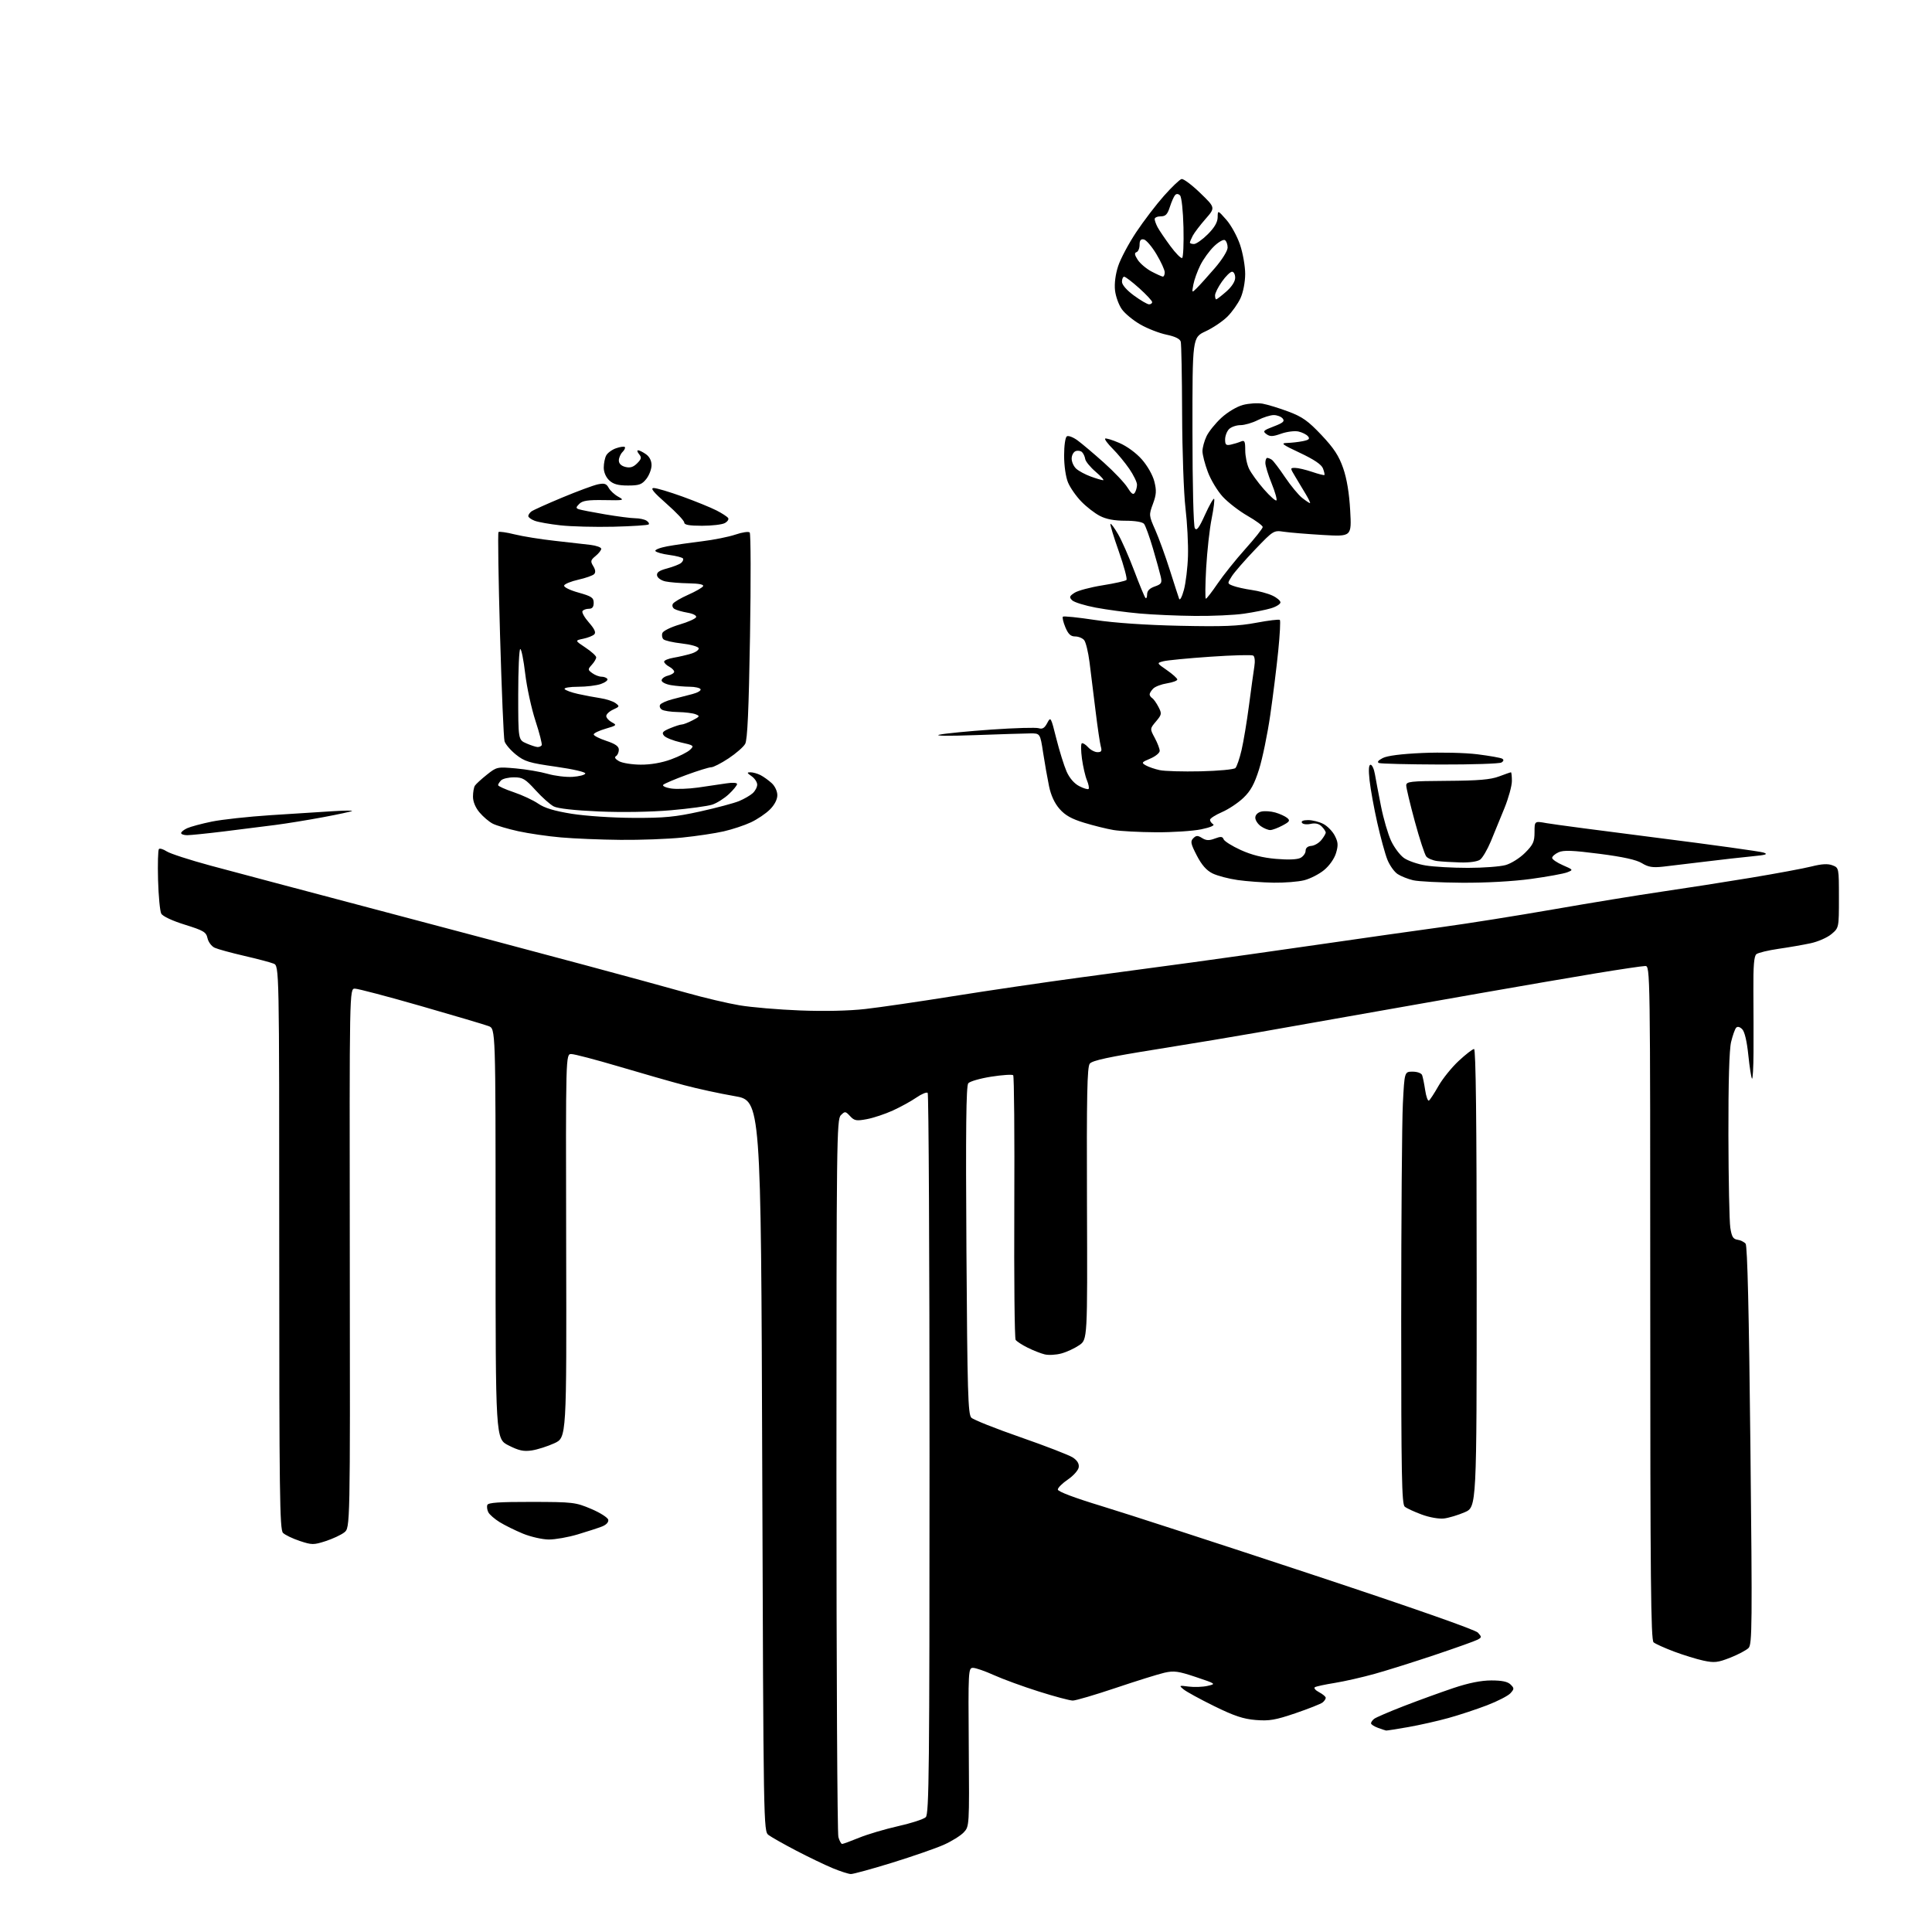 <?xml version="1.0" encoding="UTF-8" standalone="no"?>
<svg 
  version="1.1" 
  xmlns="http://www.w3.org/2000/svg" 
  xmlns:xlink="http://www.w3.org/1999/xlink" 
  xmlns:svg="http://www.w3.org/2000/svg"
  xmlns:rdf="http://www.w3.org/1999/02/22-rdf-syntax-ns#"
  xmlns:cc="http://creativecommons.org/ns#"
  xmlns:dc="http://purl.org/dc/elements/1.1/"
  viewBox="0 0 768 768"
  width="768"
  height="768"
>
<style>svg {background-color: white; }</style>"
<path stroke="none" fill="black" fill-rule="evenodd" d="M338.23,744.96C337.28,744.93 334.00,743.88 330.95,742.61C327.90,741.34 321.37,738.20 316.45,735.63C311.53,733.06 306.60,730.27 305.50,729.44C303.52,727.93 303.49,726.44 303.00,582.71C302.50,437.52 302.50,437.52 292.00,435.72C286.23,434.73 277.23,432.78 272.00,431.38C266.77,429.99 255.03,426.63 245.90,423.92C236.77,421.22 228.31,419.00 227.10,419.00C224.89,419.00 224.89,419.00 225.06,495.23C225.24,571.47 225.24,571.47 220.37,573.71C217.69,574.94 213.65,576.23 211.40,576.57C208.14,577.06 206.23,576.64 202.15,574.57C197.00,571.97 197.00,571.97 197.00,490.46C197.00,408.95 197.00,408.95 194.25,407.90C192.74,407.33 180.65,403.74 167.38,399.93C154.11,396.12 142.28,393.00 141.08,393.00C138.91,393.00 138.91,393.00 139.05,500.17C139.20,607.34 139.20,607.34 136.85,609.16C135.56,610.17 132.21,611.72 129.41,612.63C124.66,614.16 123.97,614.15 119.14,612.55C116.30,611.60 113.30,610.16 112.49,609.34C111.19,608.05 111.00,593.64 111.00,495.91C111.00,383.96 111.00,383.96 108.75,383.05C107.51,382.55 102.25,381.16 97.05,379.96C91.86,378.76 86.59,377.32 85.35,376.75C84.11,376.19 82.83,374.48 82.49,372.96C81.95,370.50 80.96,369.91 73.46,367.57C68.47,366.02 64.66,364.23 64.10,363.18C63.58,362.21 63.01,356.18 62.83,349.78C62.66,343.39 62.81,337.86 63.17,337.50C63.53,337.14 64.92,337.56 66.27,338.44C67.61,339.32 75.41,341.85 83.60,344.07C91.80,346.28 122.35,354.40 151.50,362.10C180.65,369.80 217.10,379.49 232.50,383.63C247.90,387.76 266.12,392.74 273.00,394.68C279.88,396.62 289.32,398.85 294.00,399.63C298.68,400.42 309.48,401.34 318.00,401.67C327.58,402.05 337.51,401.83 344.00,401.09C349.77,400.44 365.52,398.14 379.00,395.98C392.48,393.82 415.20,390.48 429.50,388.55C443.80,386.63 463.82,383.93 474.00,382.56C484.18,381.18 506.68,378.00 524.00,375.50C541.33,372.99 563.60,369.83 573.50,368.48C583.40,367.13 603.20,363.98 617.50,361.49C631.80,358.99 651.15,355.83 660.50,354.46C669.85,353.10 685.83,350.60 696.00,348.92C706.17,347.23 717.05,345.21 720.17,344.42C724.18,343.41 726.59,343.27 728.42,343.97C730.99,344.95 731.00,344.97 731.00,356.89C731.00,368.82 731.00,368.82 728.03,371.32C726.40,372.70 722.68,374.33 719.78,374.95C716.88,375.58 711.12,376.58 707.00,377.17C702.88,377.77 698.92,378.72 698.20,379.29C697.25,380.05 696.93,383.89 697.00,393.91C697.06,401.38 697.08,412.41 697.05,418.42C697.02,424.42 696.75,429.09 696.45,428.78C696.15,428.48 695.49,424.28 694.99,419.45C694.42,413.91 693.52,410.09 692.55,409.12C691.59,408.16 690.69,407.95 690.14,408.54C689.66,409.07 688.76,411.61 688.14,414.19C687.40,417.24 687.03,430.24 687.07,451.19C687.11,468.96 687.45,485.52 687.82,488.00C688.37,491.60 688.93,492.56 690.68,492.81C691.87,492.98 693.33,493.69 693.91,494.39C694.62,495.24 695.25,521.82 695.81,574.58C696.58,645.87 696.51,653.65 695.08,655.10C694.21,655.98 690.94,657.71 687.80,658.95C682.83,660.90 681.48,661.05 677.17,660.13C674.46,659.55 669.18,657.92 665.45,656.52C661.71,655.11 658.06,653.46 657.33,652.86C656.24,651.95 656.00,628.00 656.00,517.88C656.00,385.18 655.98,384.00 654.02,384.00C652.94,384.00 644.05,385.32 634.27,386.93C624.50,388.55 603.45,392.16 587.50,394.97C571.55,397.78 548.38,401.87 536.00,404.05C523.62,406.23 507.20,409.14 499.50,410.50C491.80,411.87 474.02,414.83 460.00,417.07C440.77,420.14 434.18,421.56 433.20,422.82C432.16,424.16 431.93,435.42 432.09,478.50C432.29,532.50 432.29,532.50 428.99,534.75C427.18,535.99 423.98,537.47 421.89,538.03C419.79,538.60 416.82,538.76 415.29,538.39C413.75,538.02 410.70,536.82 408.50,535.72C406.30,534.63 404.15,533.23 403.73,532.62C403.31,532.00 403.07,508.24 403.20,479.80C403.33,451.37 403.13,427.80 402.76,427.42C402.38,427.05 398.47,427.30 394.06,427.99C389.65,428.68 385.53,429.86 384.90,430.62C384.05,431.65 383.86,448.94 384.17,497.02C384.54,553.46 384.80,562.23 386.12,563.55C386.95,564.38 395.77,567.89 405.71,571.34C415.64,574.80 424.98,578.41 426.45,579.37C428.24,580.55 429.02,581.84 428.81,583.27C428.64,584.45 426.70,586.63 424.50,588.13C422.30,589.62 420.50,591.41 420.50,592.12C420.50,592.92 427.17,595.43 438.00,598.72C447.62,601.64 484.82,613.73 520.66,625.59C561.06,638.95 586.46,647.85 587.49,648.99C589.06,650.72 589.05,650.90 587.33,651.81C586.32,652.35 578.75,655.05 570.50,657.82C562.25,660.59 551.45,663.99 546.50,665.37C541.55,666.75 534.39,668.38 530.58,668.99C526.77,669.60 523.22,670.36 522.69,670.69C522.15,671.02 522.90,671.92 524.36,672.68C525.81,673.44 527.00,674.44 527.00,674.91C527.00,675.37 526.44,676.21 525.75,676.76C525.06,677.32 520.24,679.23 515.03,681.01C507.02,683.74 504.59,684.16 499.21,683.73C494.24,683.33 490.62,682.12 482.68,678.22C477.08,675.47 471.60,672.47 470.50,671.56C468.58,669.98 468.67,669.93 472.50,670.44C474.70,670.73 478.07,670.61 480.00,670.17C483.48,669.38 483.46,669.36 475.39,666.65C468.40,664.31 466.67,664.07 462.89,664.93C460.48,665.48 451.77,668.20 443.54,670.97C435.31,673.74 427.62,676.00 426.45,676.00C425.29,676.00 419.19,674.38 412.92,672.39C406.64,670.41 398.63,667.48 395.11,665.89C391.60,664.30 387.86,663.00 386.79,663.00C384.92,663.00 384.87,663.97 385.10,694.51C385.34,725.95 385.33,726.02 383.09,728.41C381.85,729.72 378.29,731.94 375.17,733.33C372.05,734.72 362.85,737.91 354.73,740.43C346.60,742.94 339.17,744.98 338.23,744.96zM334.77,733.00C335.17,732.99 338.20,731.88 341.50,730.53C344.80,729.18 351.77,727.11 357.00,725.93C362.23,724.76 367.18,723.15 368.00,722.36C369.32,721.10 369.50,703.75 369.50,578.05C369.50,499.46 369.17,434.84 368.77,434.44C368.37,434.03 366.34,434.87 364.27,436.30C362.20,437.73 357.98,440.05 354.91,441.45C351.83,442.85 347.19,444.40 344.59,444.88C340.43,445.66 339.63,445.52 337.92,443.68C336.07,441.70 335.89,441.68 334.24,443.33C332.60,444.97 332.50,453.51 332.50,586.29C332.50,663.95 332.85,728.74 333.27,730.25C333.69,731.76 334.37,733.00 334.77,733.00zM551.00,687.92C550.73,687.88 549.26,687.39 547.75,686.84C546.24,686.29 545.00,685.48 545.00,685.04C545.00,684.60 545.56,683.80 546.25,683.26C546.94,682.72 552.25,680.43 558.06,678.18C563.87,675.93 572.72,672.72 577.71,671.04C583.83,668.99 588.76,668.00 592.83,668.00C597.05,668.00 599.34,668.48 600.48,669.62C601.97,671.11 601.96,671.38 600.41,673.10C599.48,674.12 595.30,676.27 591.11,677.88C586.93,679.48 580.04,681.76 575.80,682.93C571.57,684.11 564.37,685.73 559.80,686.54C555.24,687.34 551.27,687.96 551.00,687.92zM218.14,611.98C215.59,611.96 210.98,610.91 207.89,609.65C204.81,608.38 200.64,606.32 198.63,605.08C196.62,603.84 194.59,602.07 194.12,601.16C193.65,600.25 193.47,598.94 193.72,598.25C194.05,597.31 198.48,597.01 211.33,597.03C227.78,597.06 228.77,597.18 234.99,599.81C238.56,601.32 241.62,603.27 241.79,604.14C241.97,605.10 241.00,606.14 239.30,606.81C237.76,607.41 233.42,608.82 229.64,609.95C225.87,611.08 220.70,611.99 218.14,611.98zM574.00,603.62C572.00,603.85 568.21,603.19 565.15,602.05C562.21,600.97 559.17,599.56 558.40,598.92C557.22,597.94 557.00,586.08 557.00,524.63C557.01,484.41 557.30,445.76 557.66,438.75C558.31,426.00 558.31,426.00 561.55,426.00C563.37,426.00 565.02,426.60 565.31,427.37C565.60,428.13 566.15,430.82 566.53,433.36C566.91,435.90 567.58,437.76 568.02,437.49C568.45,437.22 570.14,434.64 571.78,431.75C573.41,428.86 577.03,424.36 579.83,421.75C582.63,419.14 585.38,417.00 585.96,417.00C586.67,417.00 587.00,445.52 587.00,508.04C587.00,599.07 587.00,599.07 582.25,601.14C579.64,602.27 575.92,603.39 574.00,603.62zM506.31,350.88C502.01,350.81 495.57,350.34 492.00,349.83C488.43,349.33 483.94,348.14 482.03,347.21C479.60,346.02 477.70,343.86 475.74,340.07C473.33,335.40 473.13,334.44 474.34,333.23C475.51,332.06 476.10,332.04 477.85,333.14C479.48,334.15 480.63,334.20 482.91,333.34C485.29,332.44 485.98,332.50 486.41,333.63C486.71,334.41 489.78,336.33 493.23,337.90C497.51,339.85 501.96,340.97 507.24,341.42C512.13,341.84 515.72,341.69 516.99,341.01C518.10,340.41 519.00,339.14 519.00,338.18C519.00,337.08 519.84,336.36 521.25,336.26C522.49,336.17 524.29,335.12 525.25,333.93C526.21,332.75 527.00,331.41 527.00,330.96C527.00,330.51 526.27,329.41 525.38,328.52C524.28,327.42 522.86,327.09 520.97,327.51C519.42,327.85 517.90,327.65 517.54,327.06C517.13,326.40 518.06,326.00 519.99,326.00C521.70,326.00 524.42,326.68 526.03,327.52C527.65,328.35 529.70,330.45 530.59,332.18C531.93,334.77 532.02,335.99 531.09,339.11C530.42,341.33 528.46,344.12 526.35,345.86C524.38,347.49 520.81,349.31 518.44,349.91C516.06,350.51 510.60,350.94 506.31,350.88zM581.16,350.90C572.55,350.84 563.81,350.40 561.73,349.91C559.66,349.42 556.89,348.32 555.57,347.45C554.25,346.59 552.42,344.01 551.50,341.72C550.59,339.43 548.78,332.82 547.48,327.03C546.18,321.24 544.81,313.69 544.43,310.25C543.96,306.00 544.09,304.00 544.83,304.00C545.42,304.00 546.20,305.69 546.55,307.75C546.90,309.81 547.99,315.55 548.97,320.50C549.95,325.45 551.76,331.64 552.99,334.27C554.22,336.89 556.52,339.95 558.09,341.06C559.66,342.18 563.54,343.52 566.72,344.04C569.90,344.56 577.45,344.99 583.50,344.99C589.55,344.99 596.29,344.49 598.48,343.88C600.69,343.27 604.13,341.11 606.23,339.01C609.46,335.78 610.00,334.60 610.00,330.79C610.00,326.35 610.00,326.35 614.75,327.21C617.36,327.68 637.27,330.32 659.00,333.07C680.73,335.82 699.62,338.45 701.00,338.90C703.00,339.56 702.09,339.87 696.50,340.40C692.65,340.77 684.33,341.71 678.00,342.49C671.67,343.27 664.11,344.17 661.19,344.50C656.95,344.97 655.23,344.69 652.69,343.13C650.50,341.78 645.20,340.61 635.79,339.40C625.08,338.02 621.53,337.89 619.54,338.80C618.14,339.44 617.00,340.44 617.00,341.02C617.00,341.60 618.91,342.91 621.25,343.93C625.44,345.75 625.47,345.79 623.00,346.76C621.62,347.31 615.17,348.48 608.66,349.38C601.48,350.36 590.66,350.96 581.16,350.90zM580.56,342.84C577.23,342.75 573.07,342.50 571.32,342.28C569.58,342.06 567.62,341.25 566.98,340.48C566.34,339.71 564.28,333.42 562.41,326.52C560.53,319.61 559.00,313.18 559.00,312.23C559.00,310.67 560.56,310.49 575.25,310.40C587.72,310.32 592.52,309.91 595.88,308.65C598.28,307.74 600.42,307.00 600.63,307.00C600.83,307.00 601.00,308.56 601.00,310.47C601.00,312.38 599.67,317.22 598.05,321.22C596.43,325.23 593.98,331.18 592.62,334.47C591.25,337.75 589.34,341.01 588.37,341.72C587.33,342.48 584.16,342.94 580.56,342.84zM246.64,333.86C238.86,333.79 228.22,333.35 223.00,332.89C217.78,332.44 210.12,331.32 206.00,330.42C201.88,329.51 197.32,328.16 195.87,327.42C194.42,326.68 192.06,324.67 190.62,322.96C188.98,321.02 188.01,318.65 188.02,316.67C188.02,314.93 188.36,312.98 188.77,312.33C189.18,311.69 191.31,309.73 193.51,307.98C197.43,304.85 197.64,304.80 205.00,305.45C209.12,305.81 214.84,306.79 217.70,307.61C220.56,308.44 225.03,308.98 227.62,308.81C230.22,308.64 232.49,308.05 232.67,307.49C232.86,306.92 227.89,305.76 220.99,304.78C210.34,303.27 208.54,302.72 205.08,299.95C202.94,298.22 200.90,295.84 200.56,294.66C200.21,293.47 199.41,274.40 198.77,252.28C198.13,230.16 197.86,211.81 198.16,211.51C198.46,211.21 201.36,211.62 204.60,212.43C207.85,213.23 215.00,214.38 220.50,214.98C226.00,215.59 232.41,216.31 234.75,216.60C237.09,216.89 239.00,217.59 239.00,218.15C239.00,218.72 237.99,220.01 236.75,221.02C234.76,222.66 234.65,223.12 235.83,225.05C236.73,226.52 236.83,227.57 236.16,228.24C235.60,228.80 232.78,229.79 229.89,230.44C226.99,231.09 224.46,232.13 224.25,232.74C224.04,233.38 226.49,234.60 229.94,235.56C235.17,237.03 236.00,237.59 236.00,239.63C236.00,241.31 235.43,242.00 234.06,242.00C232.99,242.00 231.86,242.42 231.54,242.94C231.22,243.46 232.38,245.51 234.13,247.49C236.35,250.03 236.98,251.42 236.24,252.16C235.66,252.74 233.68,253.53 231.84,253.91C228.50,254.61 228.50,254.61 232.75,257.44C235.09,258.99 237.00,260.73 237.00,261.30C237.00,261.88 236.22,263.21 235.26,264.26C233.61,266.09 233.62,266.25 235.45,267.59C236.51,268.37 238.17,269.00 239.13,269.00C240.09,269.00 241.13,269.41 241.44,269.90C241.75,270.40 240.58,271.30 238.85,271.90C237.12,272.51 233.04,273.00 229.79,273.00C226.54,273.00 224.13,273.40 224.44,273.90C224.74,274.39 227.13,275.27 229.75,275.85C232.36,276.43 236.37,277.19 238.66,277.53C240.94,277.87 243.64,278.75 244.65,279.48C246.37,280.75 246.32,280.90 243.74,282.07C242.23,282.76 241.00,283.91 241.00,284.63C241.00,285.34 242.00,286.46 243.22,287.12C245.32,288.24 245.18,288.38 240.72,289.68C238.12,290.44 236.00,291.46 236.00,291.95C236.00,292.44 238.25,293.59 241.00,294.50C244.61,295.70 246.00,296.68 246.00,298.02C246.00,299.04 245.49,300.20 244.86,300.58C244.13,301.04 244.57,301.75 246.11,302.61C247.43,303.33 251.30,303.95 254.71,303.96C258.63,303.99 263.07,303.22 266.71,301.88C269.90,300.72 273.31,299.00 274.30,298.06C276.02,296.42 275.85,296.28 270.63,295.12C267.62,294.44 264.61,293.24 263.95,292.45C262.97,291.25 263.39,290.74 266.35,289.50C268.32,288.68 270.42,288.00 271.02,288.00C271.61,288.00 273.54,287.26 275.29,286.35C278.21,284.84 278.32,284.63 276.49,283.92C275.40,283.49 272.25,283.10 269.50,283.05C266.75,283.01 263.88,282.58 263.12,282.10C262.36,281.62 262.05,280.74 262.41,280.14C262.78,279.54 264.98,278.56 267.29,277.96C269.61,277.36 273.20,276.42 275.28,275.89C277.36,275.35 278.80,274.48 278.47,273.95C278.15,273.43 276.22,273.00 274.19,272.99C272.16,272.98 268.81,272.70 266.75,272.36C264.69,272.02 263.00,271.17 263.00,270.48C263.00,269.78 264.12,268.93 265.50,268.59C266.88,268.24 268.00,267.54 268.00,267.02C268.00,266.50 267.10,265.59 266.00,265.00C264.90,264.41 264.00,263.52 264.00,263.01C264.00,262.50 265.69,261.81 267.75,261.46C269.81,261.11 272.99,260.38 274.80,259.82C276.62,259.27 277.93,258.29 277.72,257.66C277.51,257.02 274.49,256.18 271.01,255.79C267.53,255.40 264.25,254.65 263.71,254.11C263.17,253.57 263.00,252.45 263.32,251.62C263.64,250.78 266.70,249.28 270.13,248.27C273.55,247.26 276.52,245.93 276.73,245.31C276.94,244.68 275.44,243.91 273.28,243.55C271.18,243.19 268.85,242.52 268.10,242.06C267.34,241.59 267.08,240.68 267.50,240.00C267.92,239.33 270.63,237.73 273.54,236.44C276.44,235.16 279.11,233.63 279.47,233.05C279.89,232.36 277.95,231.96 273.81,231.88C270.34,231.82 266.16,231.48 264.51,231.12C262.85,230.77 261.38,229.73 261.20,228.80C260.96,227.55 262.00,226.81 265.19,225.96C267.56,225.32 270.06,224.35 270.74,223.79C271.42,223.23 271.77,222.43 271.51,222.02C271.25,221.60 268.80,220.97 266.06,220.60C263.32,220.24 260.83,219.54 260.53,219.04C260.22,218.55 262.34,217.71 265.24,217.17C268.13,216.64 274.32,215.74 279.00,215.18C283.68,214.61 289.69,213.41 292.37,212.50C295.05,211.58 297.59,211.21 298.02,211.67C298.46,212.13 298.51,230.72 298.14,253.00C297.65,282.34 297.12,294.11 296.22,295.70C295.54,296.92 292.58,299.50 289.64,301.45C286.70,303.40 283.58,305.00 282.71,305.00C281.85,305.00 277.39,306.38 272.82,308.06C268.24,309.74 264.12,311.50 263.65,311.96C263.19,312.42 264.54,313.07 266.65,313.42C268.77,313.77 273.65,313.60 277.50,313.06C281.35,312.51 286.41,311.77 288.75,311.40C291.19,311.02 293.00,311.13 293.00,311.67C293.00,312.19 291.54,313.99 289.75,315.67C287.96,317.35 285.01,319.23 283.18,319.84C281.35,320.45 273.93,321.46 266.68,322.09C258.80,322.77 247.31,322.97 238.11,322.57C228.36,322.15 221.76,321.41 220.11,320.56C218.67,319.81 215.42,316.91 212.88,314.10C208.81,309.62 207.77,309.00 204.33,309.00C202.17,309.00 199.86,309.54 199.20,310.20C198.54,310.86 198.00,311.72 198.00,312.11C198.00,312.50 200.79,313.76 204.20,314.91C207.61,316.06 211.99,318.11 213.95,319.46C216.46,321.20 220.37,322.38 227.28,323.49C232.75,324.37 243.53,325.09 251.78,325.12C264.12,325.18 268.41,324.76 278.33,322.57C284.84,321.13 291.80,319.27 293.80,318.44C295.79,317.61 298.23,316.20 299.21,315.31C300.20,314.42 301.00,312.89 301.00,311.90C301.00,310.92 300.00,309.41 298.78,308.56C296.87,307.22 296.81,307.00 298.34,307.00C299.33,307.00 301.11,307.51 302.32,308.12C303.52,308.74 305.51,310.17 306.75,311.30C308.04,312.47 309.00,314.52 309.00,316.10C309.00,317.81 307.89,319.96 306.06,321.78C304.45,323.40 301.05,325.69 298.52,326.88C295.99,328.07 291.13,329.69 287.71,330.47C284.29,331.26 276.84,332.37 271.14,332.95C265.45,333.53 254.42,333.94 246.64,333.86zM74.41,332.00C73.08,332.00 72.00,331.62 72.00,331.16C72.00,330.70 73.09,329.82 74.42,329.22C75.76,328.61 80.14,327.43 84.17,326.60C88.20,325.77 98.70,324.63 107.50,324.05C116.30,323.48 127.30,322.78 131.94,322.49C136.58,322.20 140.18,322.14 139.94,322.37C139.70,322.60 134.55,323.71 128.50,324.84C122.45,325.97 113.90,327.36 109.50,327.93C105.10,328.51 95.95,329.66 89.16,330.49C82.37,331.32 75.73,332.00 74.41,332.00zM459.50,330.84C452.90,330.80 445.32,330.40 442.66,329.95C440.00,329.51 434.76,328.21 431.02,327.07C425.99,325.55 423.42,324.11 421.19,321.56C419.22,319.32 417.76,316.17 417.01,312.53C416.37,309.46 415.31,303.47 414.66,299.22C413.48,291.50 413.48,291.50 409.49,291.54C407.29,291.56 397.40,291.87 387.50,292.23C376.81,292.62 371.12,292.54 373.50,292.03C375.70,291.56 385.03,290.65 394.23,290.01C403.43,289.37 411.84,289.13 412.92,289.48C414.38,289.94 415.24,289.41 416.29,287.42C417.66,284.80 417.74,284.94 419.91,293.62C421.14,298.50 422.97,304.38 423.98,306.68C425.14,309.30 427.01,311.47 429.01,312.50C430.75,313.41 432.43,313.90 432.73,313.61C433.03,313.31 432.73,311.76 432.07,310.16C431.40,308.56 430.52,304.70 430.09,301.58C429.67,298.47 429.64,295.72 430.03,295.48C430.42,295.24 431.54,295.94 432.52,297.02C433.51,298.11 435.19,299.00 436.27,299.00C437.83,299.00 438.10,298.54 437.59,296.75C437.24,295.51 436.29,289.10 435.49,282.50C434.68,275.90 433.61,267.22 433.10,263.21C432.59,259.20 431.63,255.26 430.97,254.46C430.30,253.66 428.69,253.00 427.39,253.00C425.62,253.00 424.65,252.09 423.50,249.35C422.66,247.34 422.22,245.45 422.52,245.14C422.83,244.84 428.57,245.43 435.29,246.45C442.99,247.61 455.44,248.47 469.00,248.76C486.33,249.13 492.22,248.90 499.36,247.56C504.24,246.64 508.47,246.13 508.76,246.43C509.06,246.72 508.77,252.26 508.12,258.73C507.47,265.20 506.04,276.70 504.94,284.29C503.84,291.87 501.84,301.55 500.50,305.81C498.65,311.67 497.15,314.41 494.28,317.15C492.20,319.15 488.36,321.70 485.75,322.83C483.14,323.96 481.00,325.34 481.00,325.88C481.00,326.43 481.56,327.23 482.24,327.65C482.99,328.11 481.10,328.92 477.49,329.67C474.20,330.35 466.10,330.88 459.50,330.84zM504.97,329.96C504.13,329.98 502.44,329.30 501.22,328.44C500.00,327.59 499.00,326.06 499.00,325.05C499.00,323.96 499.95,322.98 501.33,322.63C502.62,322.31 505.14,322.47 506.93,322.98C508.73,323.49 510.86,324.47 511.67,325.14C512.93,326.19 512.66,326.63 509.83,328.14C508.00,329.12 505.81,329.94 504.97,329.96zM477.29,306.61C484.32,306.45 490.53,305.87 491.09,305.31C491.65,304.75 492.75,301.54 493.54,298.17C494.32,294.81 495.66,286.79 496.50,280.35C497.34,273.91 498.30,266.98 498.62,264.95C498.97,262.79 498.78,260.98 498.16,260.60C497.58,260.24 489.89,260.45 481.08,261.06C472.26,261.66 463.86,262.48 462.41,262.87C459.77,263.57 459.77,263.57 463.89,266.42C466.15,267.99 468.00,269.66 468.00,270.12C468.00,270.59 466.17,271.27 463.93,271.63C461.70,271.98 459.22,272.92 458.43,273.71C457.64,274.50 457.00,275.53 457.00,276.01C457.00,276.49 457.45,277.16 458.01,277.50C458.56,277.85 459.68,279.42 460.50,281.00C461.89,283.69 461.83,284.05 459.53,286.78C457.08,289.69 457.08,289.69 459.04,293.34C460.12,295.35 461.00,297.66 461.00,298.48C461.00,299.30 459.31,300.68 457.25,301.55C453.76,303.02 453.64,303.20 455.50,304.26C456.60,304.88 459.07,305.73 461.00,306.14C462.93,306.56 470.25,306.77 477.29,306.61zM572.50,303.91C559.85,303.87 548.91,303.60 548.18,303.31C547.31,302.97 547.82,302.29 549.65,301.34C551.44,300.41 557.07,299.69 565.47,299.32C572.77,299.00 582.37,299.23 587.30,299.84C592.13,300.45 596.57,301.23 597.15,301.59C597.86,302.03 597.76,302.54 596.86,303.11C596.11,303.58 585.15,303.94 572.50,303.91zM213.69,296.96C214.35,296.98 215.09,296.66 215.33,296.25C215.58,295.84 214.47,291.47 212.86,286.55C211.25,281.62 209.41,273.18 208.78,267.80C208.15,262.41 207.27,258.00 206.82,258.00C206.37,258.00 206.00,266.12 206.00,276.05C206.00,294.10 206.00,294.10 209.25,295.51C211.04,296.29 213.04,296.94 213.69,296.96zM475.00,244.84C468.12,244.78 458.24,244.35 453.03,243.88C447.82,243.42 439.97,242.37 435.58,241.54C431.20,240.71 426.97,239.40 426.19,238.62C424.96,237.39 425.09,236.98 427.15,235.64C428.46,234.78 433.48,233.44 438.30,232.67C443.12,231.90 447.39,230.95 447.78,230.55C448.17,230.16 446.81,225.07 444.76,219.24C442.70,213.41 441.20,208.46 441.42,208.24C441.64,208.02 442.99,209.84 444.42,212.28C445.86,214.72 448.75,221.29 450.86,226.87C452.96,232.45 454.98,237.31 455.34,237.68C455.70,238.04 456.00,237.40 456.00,236.26C456.00,234.86 456.97,233.86 459.03,233.14C461.68,232.21 461.98,231.74 461.43,229.29C461.09,227.76 459.68,222.68 458.31,218.00C456.93,213.32 455.34,208.94 454.78,208.25C454.15,207.49 451.26,207.00 447.34,207.00C442.97,207.00 439.73,206.39 437.21,205.08C435.17,204.03 431.83,201.44 429.80,199.33C427.76,197.23 425.40,193.83 424.55,191.78C423.65,189.63 423.00,185.12 423.00,181.09C423.00,177.12 423.47,173.83 424.10,173.44C424.70,173.07 426.61,173.80 428.35,175.07C430.08,176.34 434.79,180.31 438.80,183.90C442.82,187.49 447.04,191.95 448.19,193.80C449.75,196.32 450.49,196.84 451.12,195.84C451.59,195.10 451.98,193.68 451.98,192.68C451.99,191.68 450.61,188.85 448.92,186.38C447.23,183.92 444.26,180.32 442.32,178.39C440.38,176.45 439.03,174.64 439.30,174.36C439.58,174.09 442.12,174.85 444.94,176.07C447.97,177.37 451.66,180.07 453.92,182.65C456.13,185.16 458.24,188.88 458.87,191.41C459.78,195.01 459.68,196.61 458.31,200.30C456.67,204.73 456.69,204.91 459.23,210.65C460.65,213.87 463.25,221.00 464.99,226.50C466.74,232.00 468.41,237.18 468.71,238.00C469.02,238.86 469.83,237.38 470.62,234.50C471.36,231.75 472.10,225.68 472.24,221.00C472.38,216.32 471.94,207.78 471.25,202.00C470.56,196.22 469.96,179.35 469.91,164.50C469.86,149.65 469.62,136.74 469.36,135.81C469.06,134.70 467.11,133.75 463.70,133.04C460.84,132.45 456.18,130.63 453.34,129.01C450.50,127.39 447.18,124.66 445.96,122.94C444.73,121.22 443.51,117.85 443.24,115.44C442.94,112.74 443.41,109.05 444.48,105.79C445.43,102.88 448.65,96.83 451.63,92.34C454.62,87.85 459.60,81.33 462.70,77.84C465.80,74.35 468.94,71.35 469.69,71.17C470.43,70.99 473.76,73.48 477.09,76.70C483.15,82.55 483.15,82.55 479.23,87.02C477.07,89.49 474.79,92.48 474.15,93.68C473.52,94.89 473.00,96.12 473.00,96.43C473.00,96.75 473.73,97.00 474.62,97.00C475.51,97.00 477.98,95.25 480.12,93.12C482.78,90.46 484.01,88.33 484.04,86.37C484.08,83.50 484.08,83.50 487.48,87.35C489.35,89.47 491.81,93.94 492.94,97.29C494.07,100.65 494.99,105.89 494.98,108.94C494.97,112.15 494.18,116.19 493.13,118.50C492.12,120.70 489.77,124.02 487.90,125.88C486.03,127.73 482.14,130.36 479.25,131.70C474.00,134.15 474.00,134.15 474.02,171.32C474.02,192.78 474.43,209.13 474.97,209.99C475.69,211.13 476.64,209.87 479.01,204.63C480.72,200.86 482.34,198.01 482.62,198.29C482.90,198.56 482.46,202.10 481.65,206.15C480.83,210.19 479.86,219.01 479.47,225.75C479.09,232.49 479.04,238.00 479.35,238.00C479.67,238.00 481.76,235.29 484.01,231.99C486.26,228.68 491.21,222.49 495.02,218.24C498.84,213.98 501.95,210.05 501.95,209.50C501.94,208.95 499.23,206.95 495.91,205.05C492.59,203.15 488.17,199.73 486.07,197.46C483.98,195.19 481.31,190.77 480.14,187.63C478.96,184.49 478.00,180.77 478.00,179.36C478.00,177.95 478.72,175.29 479.60,173.44C480.47,171.59 483.13,168.29 485.50,166.10C487.97,163.83 491.64,161.63 494.07,160.98C496.41,160.35 499.93,160.12 501.91,160.47C503.88,160.82 508.51,162.24 512.19,163.62C517.71,165.69 520.00,167.32 525.31,172.94C530.27,178.20 532.24,181.21 533.94,186.13C535.39,190.31 536.34,196.08 536.72,202.91C537.30,213.32 537.30,213.32 525.90,212.66C519.63,212.29 512.65,211.72 510.38,211.38C506.30,210.78 506.20,210.84 498.88,218.48C494.82,222.72 490.67,227.49 489.66,229.08C487.82,231.97 487.82,231.98 490.25,232.90C491.59,233.41 494.89,234.14 497.59,234.53C500.29,234.91 503.96,235.90 505.75,236.73C507.54,237.55 509.00,238.78 509.00,239.46C509.00,240.13 507.30,241.19 505.23,241.81C503.15,242.43 498.32,243.40 494.48,243.95C490.64,244.51 481.88,244.91 475.00,244.84zM243.89,209.38C236.52,209.55 227.02,209.31 222.78,208.83C218.53,208.36 213.91,207.54 212.53,207.01C211.14,206.48 210.00,205.64 210.00,205.15C210.00,204.65 210.56,203.82 211.25,203.30C211.94,202.79 217.45,200.30 223.50,197.78C229.55,195.26 235.93,192.90 237.68,192.53C240.26,192.00 241.07,192.26 241.96,193.92C242.56,195.04 244.28,196.64 245.78,197.46C248.36,198.88 248.08,198.95 240.21,198.80C233.72,198.69 231.56,199.01 230.28,200.29C228.91,201.66 228.88,202.01 230.07,202.43C230.86,202.70 235.55,203.62 240.50,204.46C245.45,205.30 250.85,206.00 252.50,206.01C254.15,206.02 256.16,206.45 256.97,206.96C257.78,207.47 258.18,208.15 257.86,208.47C257.54,208.79 251.25,209.20 243.89,209.38zM279.07,209.00C273.99,209.00 272.00,208.64 272.00,207.72C272.00,207.01 268.82,203.64 264.93,200.22C259.74,195.65 258.40,194.00 259.88,194.00C260.99,194.00 266.13,195.53 271.30,197.40C276.46,199.27 282.53,201.74 284.78,202.89C287.03,204.03 289.13,205.41 289.46,205.94C289.79,206.47 289.17,207.37 288.09,207.95C287.01,208.53 282.95,209.00 279.07,209.00zM520.73,200.00C520.99,200.00 520.25,198.43 519.10,196.50C517.94,194.57 516.06,191.43 514.90,189.50C512.80,186.00 512.80,186.00 514.87,186.00C516.00,186.00 519.01,186.71 521.56,187.57C524.11,188.44 526.32,189.00 526.48,188.82C526.64,188.64 526.38,187.47 525.90,186.21C525.31,184.65 522.37,182.67 516.77,180.03C509.67,176.70 508.94,176.14 511.62,176.08C513.34,176.03 516.16,175.72 517.89,175.37C520.33,174.88 520.79,174.45 519.95,173.44C519.35,172.72 517.64,171.86 516.15,171.53C514.65,171.20 511.57,171.59 509.30,172.39C505.93,173.58 504.86,173.62 503.43,172.57C501.86,171.42 502.17,171.10 506.35,169.51C510.09,168.08 510.79,167.45 509.88,166.36C509.26,165.61 507.67,165.00 506.34,165.00C505.01,165.00 502.16,165.90 500.00,167.00C497.84,168.10 494.74,169.00 493.11,169.00C491.48,169.00 489.44,169.71 488.57,170.57C487.71,171.44 487.00,173.29 487.00,174.69C487.00,176.81 487.38,177.15 489.25,176.75C490.49,176.48 492.29,175.93 493.25,175.52C494.76,174.89 495.00,175.37 495.00,178.99C495.00,181.31 495.68,184.62 496.52,186.35C497.36,188.08 500.01,191.75 502.43,194.50C504.84,197.25 507.08,199.24 507.40,198.92C507.73,198.60 506.87,195.57 505.50,192.19C504.12,188.81 503.00,185.13 503.00,184.02C503.00,182.91 503.34,182.01 503.75,182.02C504.16,182.02 504.98,182.36 505.58,182.77C506.17,183.17 508.52,186.27 510.80,189.66C513.08,193.04 516.15,196.76 517.61,197.91C519.07,199.06 520.48,200.00 520.73,200.00zM249.62,193.00C245.73,193.00 243.81,192.48 242.19,190.96C240.87,189.73 240.00,187.72 240.00,185.90C240.00,184.23 240.44,182.05 240.98,181.04C241.52,180.03 243.28,178.75 244.89,178.19C246.51,177.62 248.07,177.41 248.37,177.70C248.66,178.00 248.25,178.89 247.45,179.69C246.65,180.49 246.00,182.00 246.00,183.05C246.00,184.27 246.93,185.20 248.59,185.61C250.48,186.09 251.74,185.70 253.26,184.19C254.99,182.45 255.12,181.85 254.05,180.55C253.34,179.70 253.16,179.00 253.66,179.00C254.15,179.00 255.56,179.70 256.78,180.56C258.18,181.54 259.00,183.15 259.00,184.92C259.00,186.47 258.07,188.92 256.93,190.37C255.16,192.61 254.08,193.00 249.62,193.00zM438.50,190.89C439.05,190.91 437.73,189.41 435.57,187.56C433.41,185.72 431.53,183.42 431.39,182.47C431.25,181.52 430.69,180.29 430.14,179.74C429.59,179.19 428.43,179.01 427.57,179.34C426.71,179.67 426.00,181.01 426.00,182.31C426.00,183.62 426.82,185.43 427.82,186.33C428.82,187.24 431.40,188.63 433.57,189.42C435.73,190.21 437.95,190.87 438.50,190.89zM456.75,120.98C457.44,120.99 458.00,120.59 458.00,120.09C458.00,119.59 455.70,117.12 452.89,114.59C450.08,112.07 447.38,110.00 446.89,110.00C446.40,110.00 446.00,110.90 446.00,111.99C446.00,113.21 447.84,115.33 450.75,117.47C453.36,119.38 456.06,120.96 456.75,120.98zM483.47,119.00C483.72,119.00 485.52,117.60 487.47,115.90C489.66,113.97 491.00,111.89 491.00,110.40C491.00,109.08 490.44,108.01 489.75,108.02C489.06,108.03 487.26,109.79 485.75,111.93C484.24,114.07 483.00,116.54 483.00,117.41C483.00,118.28 483.21,119.00 483.47,119.00zM475.77,114.50C476.89,113.40 480.09,109.84 482.90,106.59C485.82,103.21 488.00,99.71 488.00,98.40C488.00,97.15 487.51,95.82 486.91,95.45C486.32,95.08 484.36,96.20 482.57,97.93C480.77,99.67 478.34,103.03 477.16,105.40C475.98,107.76 474.73,111.23 474.38,113.10C473.75,116.50 473.75,116.50 475.77,114.50zM462.25,109.96C462.66,109.98 463.00,109.21 463.00,108.25C462.99,107.29 461.50,104.03 459.68,101.00C457.87,97.98 455.62,95.36 454.69,95.18C453.47,94.94 453.00,95.54 453.00,97.34C453.00,98.71 452.45,100.02 451.77,100.24C450.87,100.54 451.01,101.36 452.28,103.31C453.24,104.77 455.70,106.85 457.76,107.94C459.82,109.02 461.84,109.93 462.25,109.96zM469.92,102.55C470.36,102.28 470.60,96.81 470.45,90.41C470.29,83.76 469.70,78.30 469.08,77.68C468.40,77.00 467.67,76.95 467.12,77.55C466.64,78.07 465.70,80.19 465.04,82.25C464.09,85.22 463.34,86.00 461.42,86.00C460.09,86.00 459.00,86.48 459.00,87.07C459.00,87.65 459.52,89.11 460.16,90.32C460.80,91.52 463.07,94.87 465.21,97.78C467.35,100.68 469.47,102.83 469.92,102.55z" />

</svg>